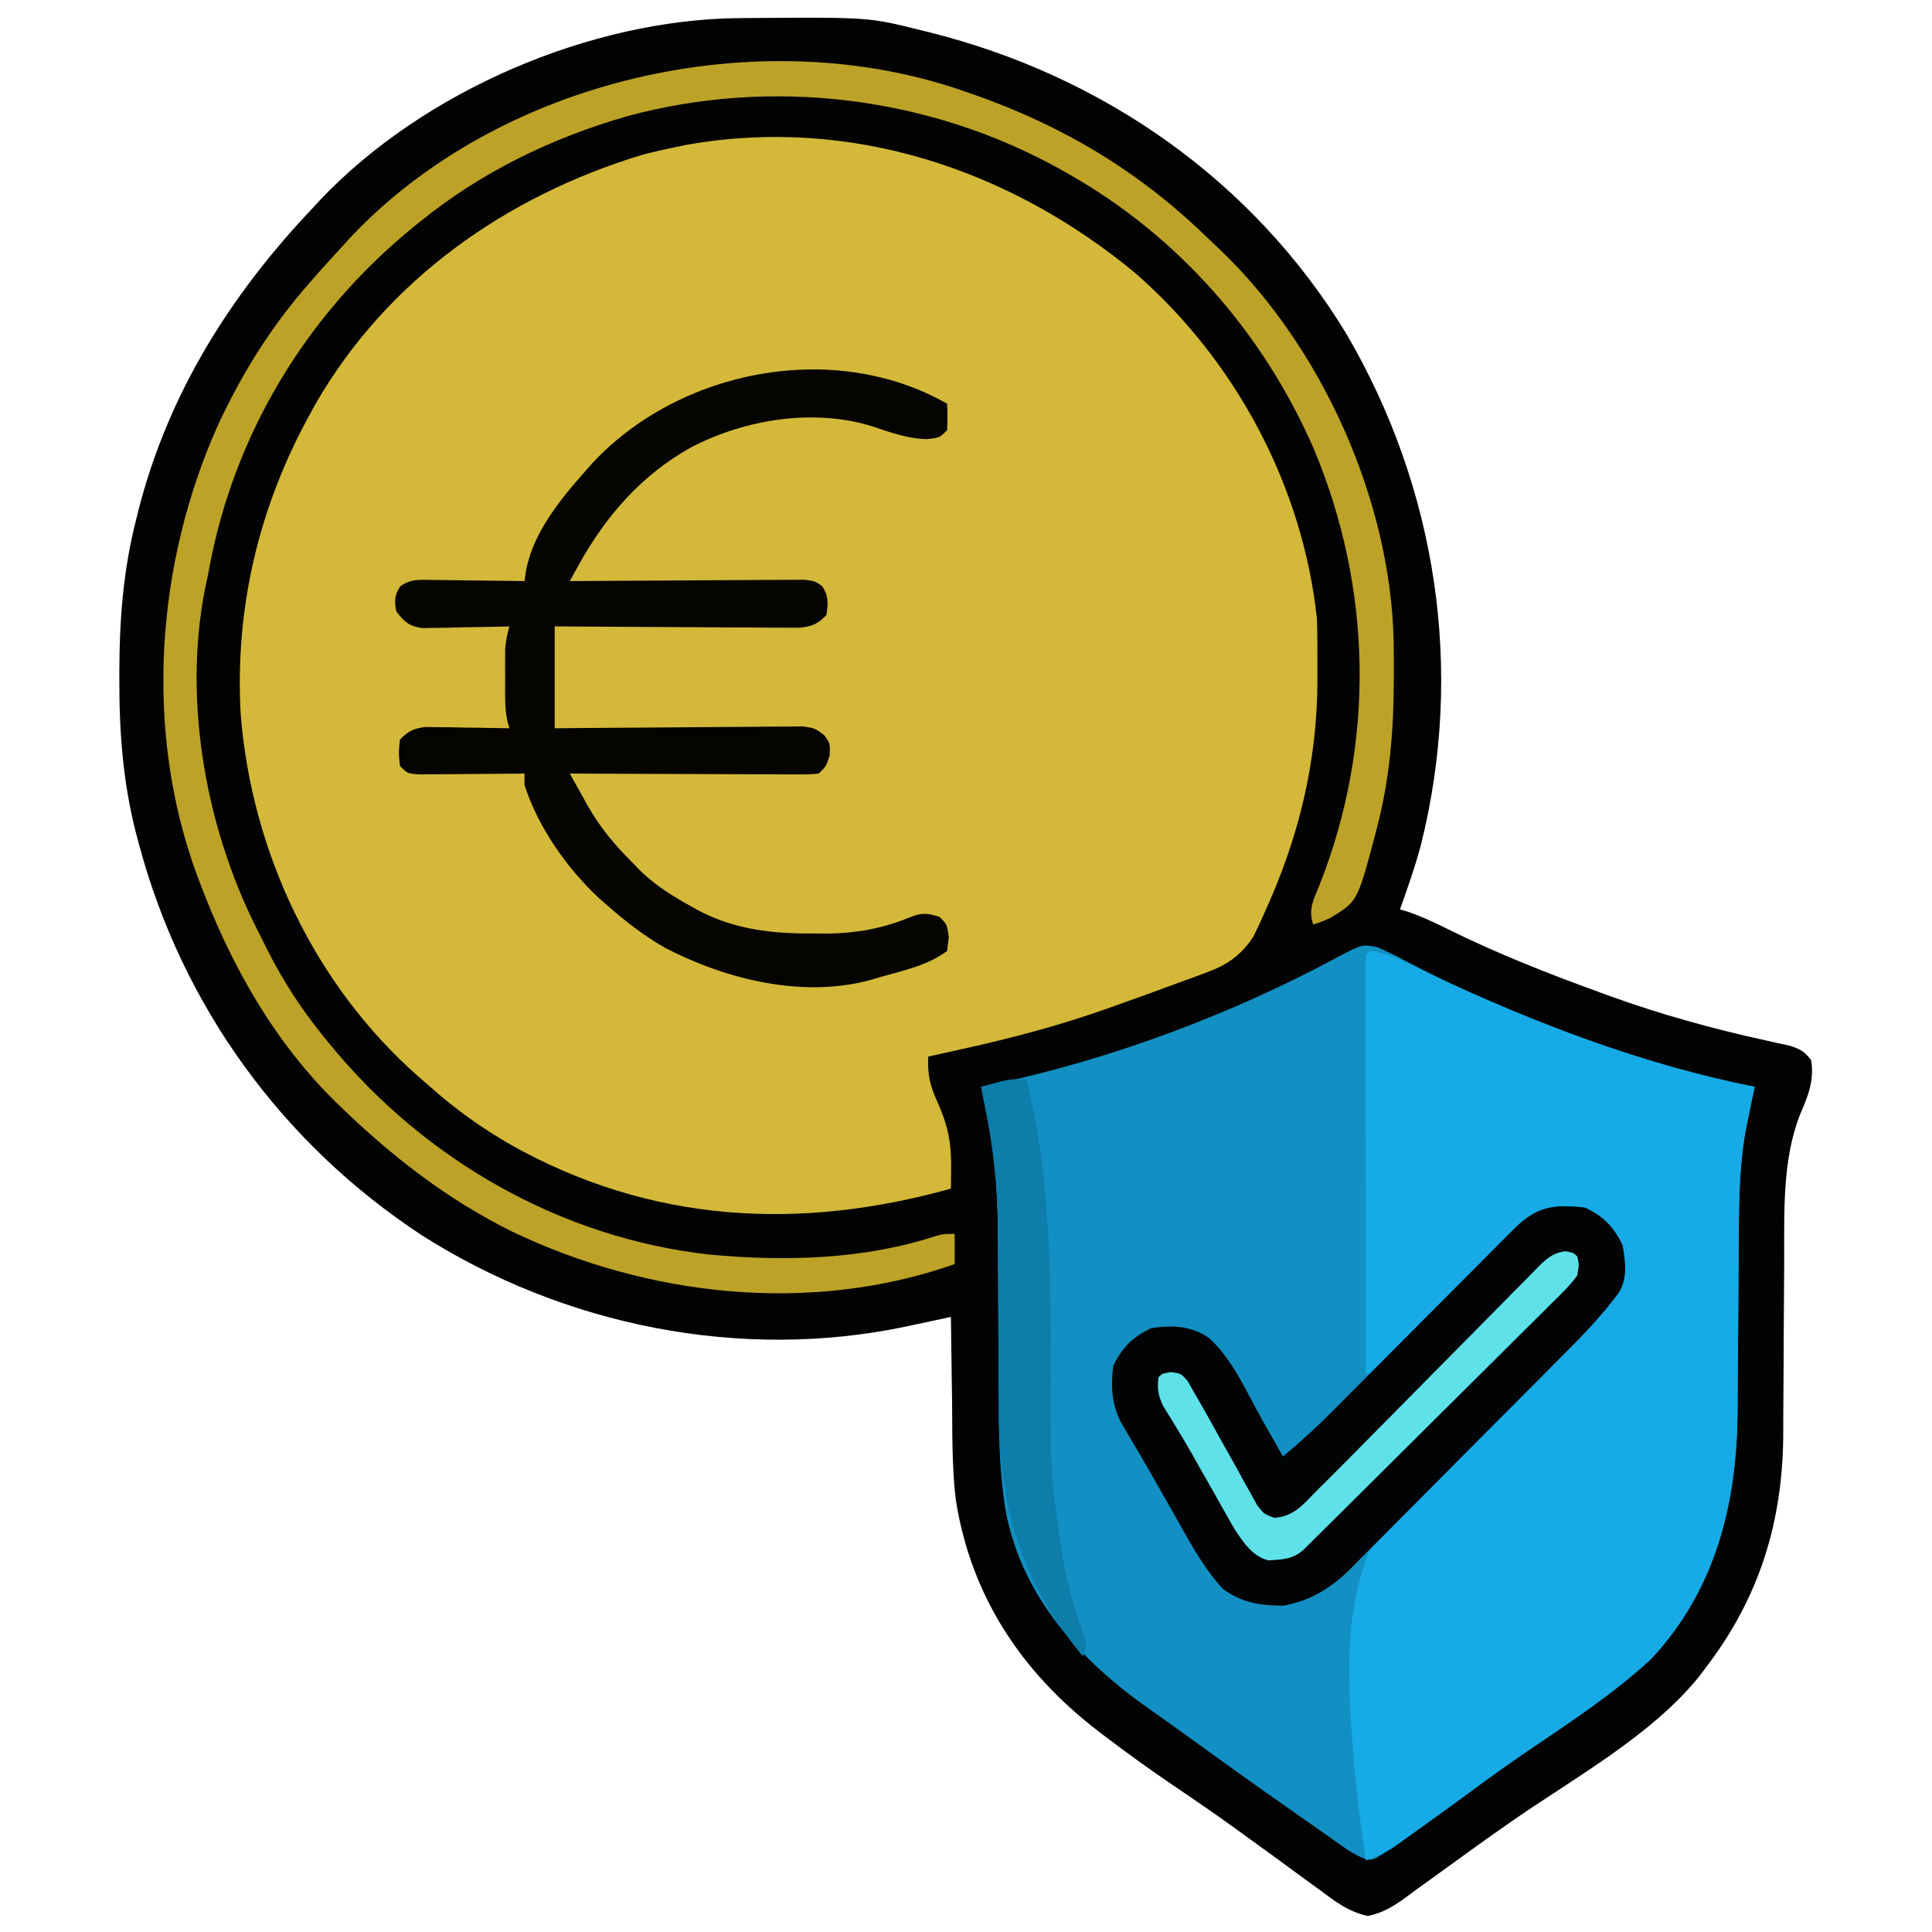 <?xml version="1.0" encoding="UTF-8"?> <svg xmlns="http://www.w3.org/2000/svg" version="1.1" width="512" height="512"><path d="M0 0 C0.759 -0.007 1.517 -0.014 2.299 -0.021 C34.001 -0.249 34.001 -0.249 47.793 3.203 C48.626 3.407 49.459 3.611 50.317 3.821 C96.096 15.32 135.839 43.008 160.543 83.578 C184.573 124.613 191.898 172.71 180.39 218.982 C178.82 224.821 176.864 230.525 174.793 236.203 C175.592 236.44 176.391 236.678 177.215 236.922 C180.789 238.202 184.068 239.744 187.464 241.426 C200.575 247.918 214.048 253.219 227.793 258.203 C228.792 258.567 229.791 258.93 230.82 259.305 C244.156 264.102 257.608 267.818 271.439 270.858 C273.202 271.255 273.202 271.255 275 271.66 C276.57 272 276.57 272 278.171 272.347 C280.904 273.239 282.11 273.899 283.793 276.203 C284.588 281.766 282.946 285.611 280.812 290.602 C276.121 302.573 276.654 316.24 276.624 328.891 C276.617 331.329 276.601 333.767 276.583 336.205 C276.531 343.129 276.483 350.054 276.467 356.979 C276.457 361.239 276.427 365.498 276.386 369.758 C276.374 371.359 276.368 372.96 276.371 374.561 C276.396 398.071 270.167 418.505 255.793 437.203 C254.983 438.29 254.983 438.29 254.156 439.398 C241.47 455.185 220.721 466.499 204.28 477.954 C197.788 482.484 191.359 487.096 184.967 491.766 C183.607 492.755 182.243 493.739 180.874 494.715 C179.41 495.762 177.96 496.829 176.521 497.91 C173.09 500.387 170.48 502.053 166.312 502.965 C161.149 501.847 157.666 499.146 153.48 496.016 C152.168 495.065 152.168 495.065 150.828 494.096 C148.139 492.146 145.466 490.175 142.793 488.203 C140.508 486.541 138.219 484.884 135.929 483.229 C134.456 482.165 132.986 481.099 131.517 480.031 C126.159 476.145 120.713 472.408 115.23 468.703 C108.893 464.407 102.69 459.976 96.605 455.328 C95.935 454.817 95.265 454.306 94.574 453.779 C74.421 438.209 61.065 418.094 57.083 392.606 C56.031 383.893 56.2 375.029 56.105 366.266 C56.072 364.118 56.038 361.97 56.002 359.822 C55.918 354.616 55.851 349.41 55.793 344.203 C53.857 344.619 53.857 344.619 51.883 345.043 C50.165 345.409 48.448 345.775 46.73 346.141 C45.883 346.323 45.035 346.505 44.162 346.693 C0.196 356.03 -46.696 346.575 -84.453 322.543 C-121.585 298.137 -148.046 261.579 -159.457 218.641 C-159.827 217.259 -159.827 217.259 -160.204 215.849 C-163.637 202.362 -164.617 189.113 -164.582 175.266 C-164.581 174.455 -164.581 173.644 -164.58 172.809 C-164.539 159.273 -163.536 146.373 -160.207 133.203 C-159.998 132.356 -159.789 131.509 -159.574 130.636 C-151.685 99.59 -135.113 73.236 -113.207 50.203 C-112.627 49.57 -112.047 48.937 -111.449 48.285 C-84.117 19.373 -39.689 0.247 0 0 Z " fill="#020201" transform="translate(196.207,4.797)"></path><path d="M0 0 C26.553 23.156 44.405 56.443 48.129 91.621 C48.268 95.851 48.268 100.077 48.254 104.309 C48.258 105.417 48.262 106.524 48.266 107.666 C48.24 129.655 43.291 149.755 34.129 169.746 C33.809 170.457 33.489 171.168 33.159 171.9 C32.84 172.574 32.52 173.247 32.191 173.941 C31.914 174.532 31.637 175.123 31.352 175.731 C28.156 180.671 24.484 183.255 19.035 185.27 C17.851 185.714 16.666 186.159 15.445 186.617 C14.173 187.077 12.901 187.537 11.629 187.996 C10.315 188.48 9.001 188.964 7.688 189.45 C3.843 190.863 -0.013 192.245 -3.871 193.621 C-5.393 194.168 -5.393 194.168 -6.945 194.727 C-19.727 199.287 -32.623 202.712 -45.871 205.621 C-47.574 206 -49.277 206.379 -50.98 206.758 C-52.264 207.043 -53.548 207.328 -54.871 207.621 C-55.144 212.322 -54.378 215.415 -52.434 219.684 C-49.727 225.675 -48.736 230.358 -48.809 236.934 C-48.818 238.002 -48.827 239.071 -48.836 240.172 C-48.853 241.384 -48.853 241.384 -48.871 242.621 C-89.167 253.876 -128.577 251.718 -165.473 231.023 C-173.216 226.551 -180.196 221.597 -186.871 215.621 C-187.856 214.768 -188.841 213.914 -189.855 213.035 C-217.51 188.755 -234.237 153.329 -237.094 116.765 C-238.633 88.745 -232.298 62.101 -218.871 37.621 C-218.367 36.698 -217.863 35.775 -217.344 34.824 C-198.337 1.76 -166.775 -20.395 -130.691 -31.344 C-127.764 -32.124 -124.842 -32.782 -121.871 -33.379 C-120.902 -33.584 -119.932 -33.789 -118.934 -34 C-75.607 -41.699 -33.275 -27.571 0 0 Z " fill="#D4B839" transform="translate(300.871,72.379)"></path><path d="M0 0 C2.444 1.067 4.722 2.178 7.062 3.438 C8.504 4.181 9.946 4.922 11.391 5.66 C12.147 6.047 12.903 6.434 13.682 6.833 C40.574 20.375 70.316 31.667 100 37 C99.795 37.978 99.59 38.957 99.379 39.965 C99.107 41.289 98.834 42.613 98.562 43.938 C98.296 45.225 98.029 46.513 97.754 47.84 C96.005 57.129 95.842 66.306 95.801 75.723 C95.789 78.21 95.769 80.698 95.748 83.186 C95.687 90.254 95.632 97.321 95.599 104.389 C95.577 108.731 95.542 113.073 95.498 117.414 C95.484 119.051 95.475 120.687 95.472 122.323 C95.418 146.995 89.822 170.213 72.52 188.676 C62.865 197.582 51.809 204.924 40.952 212.262 C35.402 216.016 29.971 219.897 24.588 223.887 C19.689 227.513 14.732 231.051 9.75 234.562 C9.022 235.076 8.294 235.589 7.544 236.117 C-0.846 242.019 -0.846 242.019 -2.982 241.755 C-6.393 240.479 -9.235 238.278 -12.188 236.188 C-12.89 235.697 -13.593 235.206 -14.317 234.701 C-16.549 233.14 -18.775 231.57 -21 230 C-22.399 229.019 -23.799 228.039 -25.199 227.059 C-33.337 221.349 -41.417 215.563 -49.462 209.724 C-52.922 207.214 -56.388 204.718 -59.895 202.273 C-78.681 189.161 -94.138 172.41 -98.543 149.133 C-99.939 140.175 -100.294 131.459 -100.305 122.409 C-100.309 119.878 -100.326 117.348 -100.346 114.818 C-100.4 107.634 -100.432 100.45 -100.456 93.266 C-100.472 88.84 -100.503 84.415 -100.541 79.99 C-100.553 78.327 -100.559 76.663 -100.559 75 C-100.56 63.681 -101.7 53.083 -104 42 C-104.333 40.333 -104.667 38.667 -105 37 C-103.89 36.778 -102.78 36.557 -101.637 36.328 C-70.358 29.668 -38.626 17.803 -10.513 2.64 C-4.092 -0.754 -4.092 -0.754 0 0 Z " fill="#1290C3" transform="translate(365,251)"></path><path d="M0 0 C3.755 0.489 6.798 1.697 10.191 3.336 C11.204 3.818 12.216 4.299 13.259 4.796 C14.349 5.317 15.439 5.838 16.562 6.375 C43.921 19.185 72.307 30.074 102 36 C101.251 39.613 100.503 43.227 99.754 46.84 C98.005 56.129 97.842 65.306 97.801 74.723 C97.789 77.21 97.769 79.698 97.748 82.186 C97.687 89.254 97.632 96.321 97.599 103.389 C97.577 107.731 97.542 112.073 97.498 116.414 C97.484 118.051 97.475 119.687 97.472 121.323 C97.418 145.995 91.822 169.213 74.52 187.676 C64.865 196.582 53.809 203.924 42.952 211.262 C38.018 214.6 33.162 218.017 28.375 221.562 C22.906 225.607 17.413 229.613 11.875 233.562 C11.164 234.076 10.453 234.589 9.72 235.117 C9.047 235.596 8.373 236.074 7.68 236.566 C7.089 236.989 6.499 237.411 5.89 237.846 C3.683 239.194 1.406 240.063 -1 241 C-2.972 228.544 -4.267 216.09 -5 203.5 C-5.054 202.568 -5.109 201.636 -5.165 200.676 C-6.424 176.108 -3.717 157.131 13.145 138.414 C25.266 125.269 38.925 113.337 52.903 102.204 C53.56 101.682 54.216 101.159 54.892 100.62 C56.11 99.659 57.334 98.705 58.565 97.761 C62.685 94.533 65.581 91.591 66.434 86.316 C66.442 80.393 66.209 76.55 62 72 C57.409 68.772 53.791 68.128 48.242 68.401 C44.572 69.079 43.361 69.897 40.699 72.449 C39.842 73.265 38.985 74.08 38.102 74.92 C37.066 75.945 36.032 76.971 35 78 C34.374 78.621 33.748 79.242 33.102 79.882 C27.073 85.873 21.096 91.916 15.128 97.968 C12.85 100.276 10.566 102.578 8.281 104.879 C7.228 105.952 7.228 105.952 6.154 107.047 C5.506 107.699 4.857 108.35 4.189 109.022 C3.62 109.599 3.051 110.175 2.464 110.77 C1 112 1 112 -1 112 C-1.023 97.545 -1.041 83.089 -1.052 68.634 C-1.057 61.923 -1.064 55.211 -1.075 48.5 C-1.086 42.029 -1.092 35.558 -1.095 29.087 C-1.097 26.612 -1.1 24.137 -1.106 21.662 C-1.113 18.209 -1.114 14.756 -1.114 11.303 C-1.117 10.269 -1.121 9.234 -1.124 8.169 C-1.123 7.233 -1.122 6.298 -1.12 5.334 C-1.121 4.517 -1.122 3.699 -1.123 2.857 C-1 1 -1 1 0 0 Z " fill="#16ABE6" transform="translate(363,252)"></path><path d="M0 0 C0.773 0.264 1.546 0.528 2.342 0.8 C26.093 9.031 46.523 21.123 64.567 38.614 C65.853 39.858 67.156 41.082 68.461 42.305 C95.379 68.089 113.522 108.624 114.336 145.898 C114.377 148.724 114.383 151.549 114.375 154.375 C114.374 155.117 114.373 155.859 114.372 156.624 C114.322 169.725 113.292 182.269 110 195 C109.764 195.926 109.528 196.852 109.285 197.806 C104.707 214.915 104.707 214.915 97.562 219.25 C94.941 220.391 94.941 220.391 93 221 C91.623 216.87 93.197 214.228 94.75 210.375 C109.478 172.982 108.7 132.031 93.181 94.962 C79.739 64.18 57.259 38.546 28 22 C27.061 21.467 27.061 21.467 26.104 20.923 C-8.611 1.571 -50.324 -3.596 -88.698 6.769 C-108.988 12.607 -127.601 21.65 -144 35 C-144.57 35.463 -145.14 35.926 -145.727 36.403 C-173.864 59.426 -193.092 91.205 -199.642 127.07 C-199.954 128.751 -200.313 130.424 -200.68 132.094 C-206.634 162.434 -200.208 196.809 -186 224 C-185.387 225.23 -184.775 226.461 -184.164 227.691 C-179.9 236.133 -174.997 243.652 -169 251 C-168.535 251.571 -168.071 252.143 -167.592 252.731 C-142.553 283.334 -106.494 304.08 -66.908 308.483 C-47.001 310.323 -26.268 309.839 -7.142 303.597 C-5 303 -5 303 -2 303 C-2 305.64 -2 308.28 -2 311 C-40.125 324.421 -83.24 319.647 -119.34 302.352 C-136.181 293.992 -150.476 282.986 -164 270 C-164.556 269.468 -165.112 268.936 -165.685 268.388 C-182.372 252.117 -193.862 231.648 -202 210 C-202.251 209.337 -202.502 208.674 -202.761 207.991 C-216.866 169.798 -213.758 125.54 -197.25 88.688 C-190.832 74.867 -183.086 62.453 -173 51 C-172.247 50.138 -171.494 49.275 -170.719 48.387 C-168.51 45.894 -166.265 43.442 -164 41 C-163.424 40.358 -162.848 39.716 -162.254 39.055 C-122.7 -3.054 -54.234 -18.707 0 0 Z " fill="#BDA228" transform="translate(255,24)"></path><path d="M0 0 C0.125 3.375 0.125 3.375 0 7 C-2 9 -2 9 -5.312 9.375 C-10.429 9.272 -15.041 7.598 -19.852 5.973 C-35.425 1.162 -53.559 4.108 -67.875 11.562 C-80.907 18.815 -90.439 29.697 -97.614 42.681 C-98.061 43.49 -98.509 44.299 -98.97 45.133 C-99.31 45.749 -99.65 46.365 -100 47 C-99.192 46.993 -98.385 46.987 -97.553 46.98 C-89.945 46.92 -82.338 46.874 -74.731 46.845 C-70.819 46.829 -66.908 46.808 -62.997 46.774 C-59.224 46.741 -55.45 46.723 -51.676 46.715 C-50.236 46.71 -48.795 46.699 -47.355 46.683 C-45.339 46.661 -43.323 46.66 -41.307 46.659 C-40.159 46.653 -39.011 46.646 -37.828 46.639 C-35 47 -35 47 -33.133 48.334 C-31.342 50.967 -31.55 52.913 -32 56 C-34.321 58.404 -35.722 58.967 -39.063 59.361 C-40.262 59.354 -41.461 59.347 -42.696 59.341 C-43.36 59.341 -44.024 59.341 -44.708 59.342 C-46.894 59.34 -49.08 59.317 -51.266 59.293 C-52.784 59.287 -54.303 59.283 -55.822 59.28 C-59.814 59.269 -63.805 59.239 -67.797 59.206 C-71.872 59.175 -75.948 59.162 -80.023 59.146 C-88.016 59.114 -96.008 59.062 -104 59 C-104 67.91 -104 76.82 -104 86 C-101.931 85.979 -99.861 85.958 -97.729 85.937 C-90.892 85.87 -84.055 85.826 -77.218 85.793 C-73.072 85.772 -68.927 85.744 -64.782 85.698 C-60.781 85.655 -56.781 85.631 -52.78 85.62 C-51.254 85.613 -49.728 85.599 -48.201 85.577 C-46.063 85.548 -43.926 85.544 -41.788 85.546 C-40.571 85.537 -39.354 85.528 -38.101 85.519 C-35 86 -35 86 -32.568 87.833 C-31 90 -31 90 -31.125 93.125 C-32 96 -32 96 -34 98 C-36.746 98.241 -36.746 98.241 -40.286 98.227 C-40.93 98.227 -41.574 98.228 -42.237 98.228 C-44.369 98.227 -46.501 98.211 -48.633 98.195 C-50.11 98.192 -51.587 98.189 -53.063 98.187 C-56.953 98.179 -60.843 98.159 -64.732 98.137 C-68.701 98.117 -72.669 98.108 -76.637 98.098 C-84.425 98.076 -92.212 98.042 -100 98 C-98.767 100.224 -97.526 102.443 -96.281 104.66 C-95.937 105.282 -95.594 105.905 -95.239 106.546 C-91.914 112.439 -87.813 117.247 -83 122 C-82.399 122.623 -81.799 123.245 -81.18 123.887 C-77.143 127.775 -72.628 130.556 -67.75 133.25 C-67.167 133.58 -66.583 133.909 -65.982 134.249 C-56.34 139.333 -46.191 140.495 -35.438 140.375 C-34.391 140.387 -33.345 140.398 -32.268 140.41 C-24.15 140.38 -16.85 139.045 -9.353 135.884 C-6.454 134.795 -4.918 135.054 -2 136 C0 138 0 138 0.438 141.438 C0.293 142.613 0.149 143.789 0 145 C-5.269 148.93 -11.768 150.242 -18 152 C-19.131 152.346 -19.131 152.346 -20.285 152.699 C-38.351 157.607 -58.588 152.553 -74.75 144.188 C-80.301 140.997 -85.199 137.224 -90 133 C-90.762 132.334 -91.524 131.667 -92.309 130.98 C-100.756 123.09 -108.494 112.105 -112 101 C-112 100.01 -112 99.02 -112 98 C-112.929 98.01 -113.857 98.021 -114.814 98.032 C-118.254 98.066 -121.694 98.091 -125.135 98.11 C-126.625 98.12 -128.115 98.134 -129.604 98.151 C-131.744 98.175 -133.884 98.186 -136.023 98.195 C-137.312 98.206 -138.6 98.216 -139.927 98.227 C-143 98 -143 98 -145 96 C-145.375 92.562 -145.375 92.562 -145 89 C-142.782 86.719 -141.422 86.052 -138.251 85.659 C-137.225 85.675 -136.198 85.691 -135.141 85.707 C-134.026 85.717 -132.911 85.726 -131.762 85.736 C-130.603 85.761 -129.444 85.787 -128.25 85.812 C-126.488 85.833 -126.488 85.833 -124.691 85.854 C-121.794 85.889 -118.897 85.938 -116 86 C-116.162 85.431 -116.325 84.862 -116.492 84.275 C-117.007 81.969 -117.129 79.953 -117.133 77.594 C-117.134 76.767 -117.135 75.941 -117.137 75.09 C-117.133 74.235 -117.129 73.381 -117.125 72.5 C-117.131 71.218 -117.131 71.218 -117.137 69.91 C-117.135 69.084 -117.134 68.258 -117.133 67.406 C-117.132 66.657 -117.131 65.907 -117.129 65.135 C-116.999 62.977 -116.592 61.075 -116 59 C-116.767 59.021 -117.533 59.042 -118.323 59.063 C-121.799 59.147 -125.274 59.199 -128.75 59.25 C-129.957 59.284 -131.163 59.317 -132.406 59.352 C-134.146 59.371 -134.146 59.371 -135.922 59.391 C-136.99 59.412 -138.058 59.433 -139.159 59.454 C-142.692 58.889 -143.842 57.798 -146 55 C-146.48 52.186 -146.505 50.76 -144.915 48.366 C-141.985 46.276 -139.483 46.663 -135.926 46.707 C-135.242 46.711 -134.558 46.716 -133.854 46.72 C-131.673 46.737 -129.493 46.774 -127.312 46.812 C-125.833 46.828 -124.353 46.841 -122.873 46.854 C-119.248 46.887 -115.624 46.938 -112 47 C-111.863 46.073 -111.726 45.147 -111.584 44.192 C-109.772 34.292 -102.555 25.356 -96 18 C-95.335 17.241 -94.67 16.481 -93.984 15.699 C-70.841 -9.115 -29.892 -17.081 0 0 Z " fill="#050401" transform="translate(251,107)"></path><path d="M0 0 C4.881 2.266 7.7 5.135 10 10 C10.795 14.475 11.409 18.787 8.868 22.779 C5.166 27.68 1.191 32.111 -3.148 36.454 C-3.836 37.151 -4.525 37.848 -5.235 38.566 C-7.491 40.846 -9.755 43.119 -12.02 45.391 C-13.604 46.984 -15.188 48.577 -16.772 50.17 C-20.084 53.499 -23.401 56.824 -26.72 60.146 C-30.962 64.393 -35.187 68.656 -39.409 72.923 C-42.672 76.216 -45.945 79.497 -49.223 82.775 C-50.785 84.342 -52.344 85.912 -53.898 87.487 C-56.075 89.692 -58.267 91.879 -60.464 94.063 C-61.096 94.71 -61.727 95.356 -62.378 96.022 C-67.457 101.02 -72.923 104.279 -80.004 105.531 C-86.22 105.455 -90.946 104.76 -96 101 C-101.56 94.909 -105.402 87.377 -109.438 80.25 C-110.707 78.026 -111.976 75.802 -113.246 73.578 C-113.863 72.492 -114.481 71.406 -115.117 70.287 C-117.582 65.984 -120.104 61.716 -122.637 57.452 C-125.437 52.415 -125.625 47.642 -125 42 C-122.67 37.161 -119.839 34.33 -115 32 C-109.562 31.119 -104.314 31.304 -99.69 34.524 C-93.458 39.967 -89.635 48.949 -85.625 56.062 C-85.08 57.023 -84.534 57.984 -83.973 58.975 C-82.645 61.315 -81.321 63.657 -80 66 C-75.444 62.188 -71.108 58.247 -66.929 54.026 C-66.367 53.463 -65.805 52.9 -65.226 52.319 C-64.02 51.109 -62.814 49.898 -61.61 48.685 C-59.704 46.766 -57.795 44.851 -55.885 42.936 C-51.837 38.877 -47.793 34.814 -43.75 30.75 C-39.049 26.025 -34.346 21.302 -29.639 16.583 C-27.758 14.696 -25.881 12.806 -24.003 10.916 C-22.854 9.762 -21.704 8.609 -20.554 7.456 C-20.033 6.93 -19.513 6.405 -18.976 5.863 C-12.835 -0.279 -8.503 -0.901 0 0 Z " fill="#010304" transform="translate(420,320)"></path><path d="M0 0 C6.748 26.533 6.35 53.329 6.456 80.516 C6.387 104.923 6.387 104.923 10 129 C10.264 130.173 10.529 131.347 10.802 132.556 C12.041 137.893 13.601 143.039 15.547 148.16 C16 150 16 150 15 153 C-1.522 132.988 -7.274 113.163 -7.305 87.409 C-7.309 84.878 -7.326 82.348 -7.346 79.818 C-7.4 72.634 -7.432 65.45 -7.456 58.266 C-7.472 53.84 -7.503 49.415 -7.541 44.99 C-7.553 43.327 -7.559 41.663 -7.559 40 C-7.56 28.681 -8.7 18.083 -11 7 C-11.333 5.333 -11.667 3.667 -12 2 C-10.762 1.67 -9.525 1.34 -8.25 1 C-7.554 0.814 -6.858 0.629 -6.141 0.438 C-4 0 -4 0 0 0 Z " fill="#0D7DAA" transform="translate(272,286)"></path><path d="M0 0 C2.174 0.417 2.174 0.417 3.174 1.417 C3.659 3.52 3.659 3.52 3.174 6.417 C1.207 9.144 -1.187 11.418 -3.588 13.762 C-4.306 14.483 -5.025 15.204 -5.765 15.946 C-8.146 18.329 -10.545 20.693 -12.944 23.058 C-14.599 24.706 -16.253 26.356 -17.907 28.006 C-21.375 31.464 -24.85 34.913 -28.333 38.355 C-32.805 42.776 -37.263 47.21 -41.717 51.649 C-45.955 55.872 -50.199 60.091 -54.444 64.308 C-55.258 65.117 -56.072 65.926 -56.911 66.76 C-59.206 69.039 -61.506 71.315 -63.806 73.59 C-64.491 74.27 -65.176 74.951 -65.882 75.652 C-66.507 76.269 -67.132 76.886 -67.777 77.521 C-68.321 78.059 -68.864 78.598 -69.425 79.152 C-72.251 81.702 -74.953 81.668 -78.659 81.94 C-82.876 80.922 -85.351 77.133 -87.66 73.653 C-88.218 72.666 -88.775 71.68 -89.35 70.663 C-89.979 69.56 -90.608 68.458 -91.256 67.321 C-91.898 66.177 -92.54 65.033 -93.201 63.855 C-94.48 61.603 -95.759 59.352 -97.037 57.101 C-97.66 55.993 -98.282 54.886 -98.923 53.745 C-100.205 51.504 -101.519 49.282 -102.863 47.078 C-103.503 46.026 -104.143 44.974 -104.803 43.89 C-105.384 42.955 -105.965 42.021 -106.563 41.058 C-107.917 38.227 -108.177 36.512 -107.826 33.417 C-106.826 32.417 -106.826 32.417 -104.479 32.042 C-101.826 32.417 -101.826 32.417 -100.08 34.417 C-99.522 35.407 -98.964 36.397 -98.389 37.417 C-98.068 37.966 -97.746 38.516 -97.415 39.082 C-95.628 42.153 -93.912 45.263 -92.192 48.372 C-90.989 50.541 -89.779 52.706 -88.561 54.866 C-87.33 57.051 -86.118 59.246 -84.926 61.452 C-84.355 62.467 -83.783 63.481 -83.194 64.526 C-82.689 65.444 -82.185 66.361 -81.666 67.307 C-79.924 69.597 -79.924 69.597 -77.116 70.66 C-71.819 70.269 -69.458 67.09 -65.826 63.417 C-64.793 62.391 -63.758 61.366 -62.724 60.342 C-59.618 57.251 -56.54 54.133 -53.466 51.01 C-50.696 48.197 -47.916 45.394 -45.137 42.59 C-39.977 37.384 -34.821 32.175 -29.681 26.949 C-26.09 23.299 -22.488 19.662 -18.877 16.032 C-17.506 14.649 -16.14 13.262 -14.778 11.87 C-12.88 9.932 -10.967 8.009 -9.05 6.089 C-8.492 5.511 -7.933 4.933 -7.358 4.337 C-4.938 1.942 -3.427 0.506 0 0 Z " fill="#5FE1EA" transform="translate(414.826,331.583)"></path></svg> 